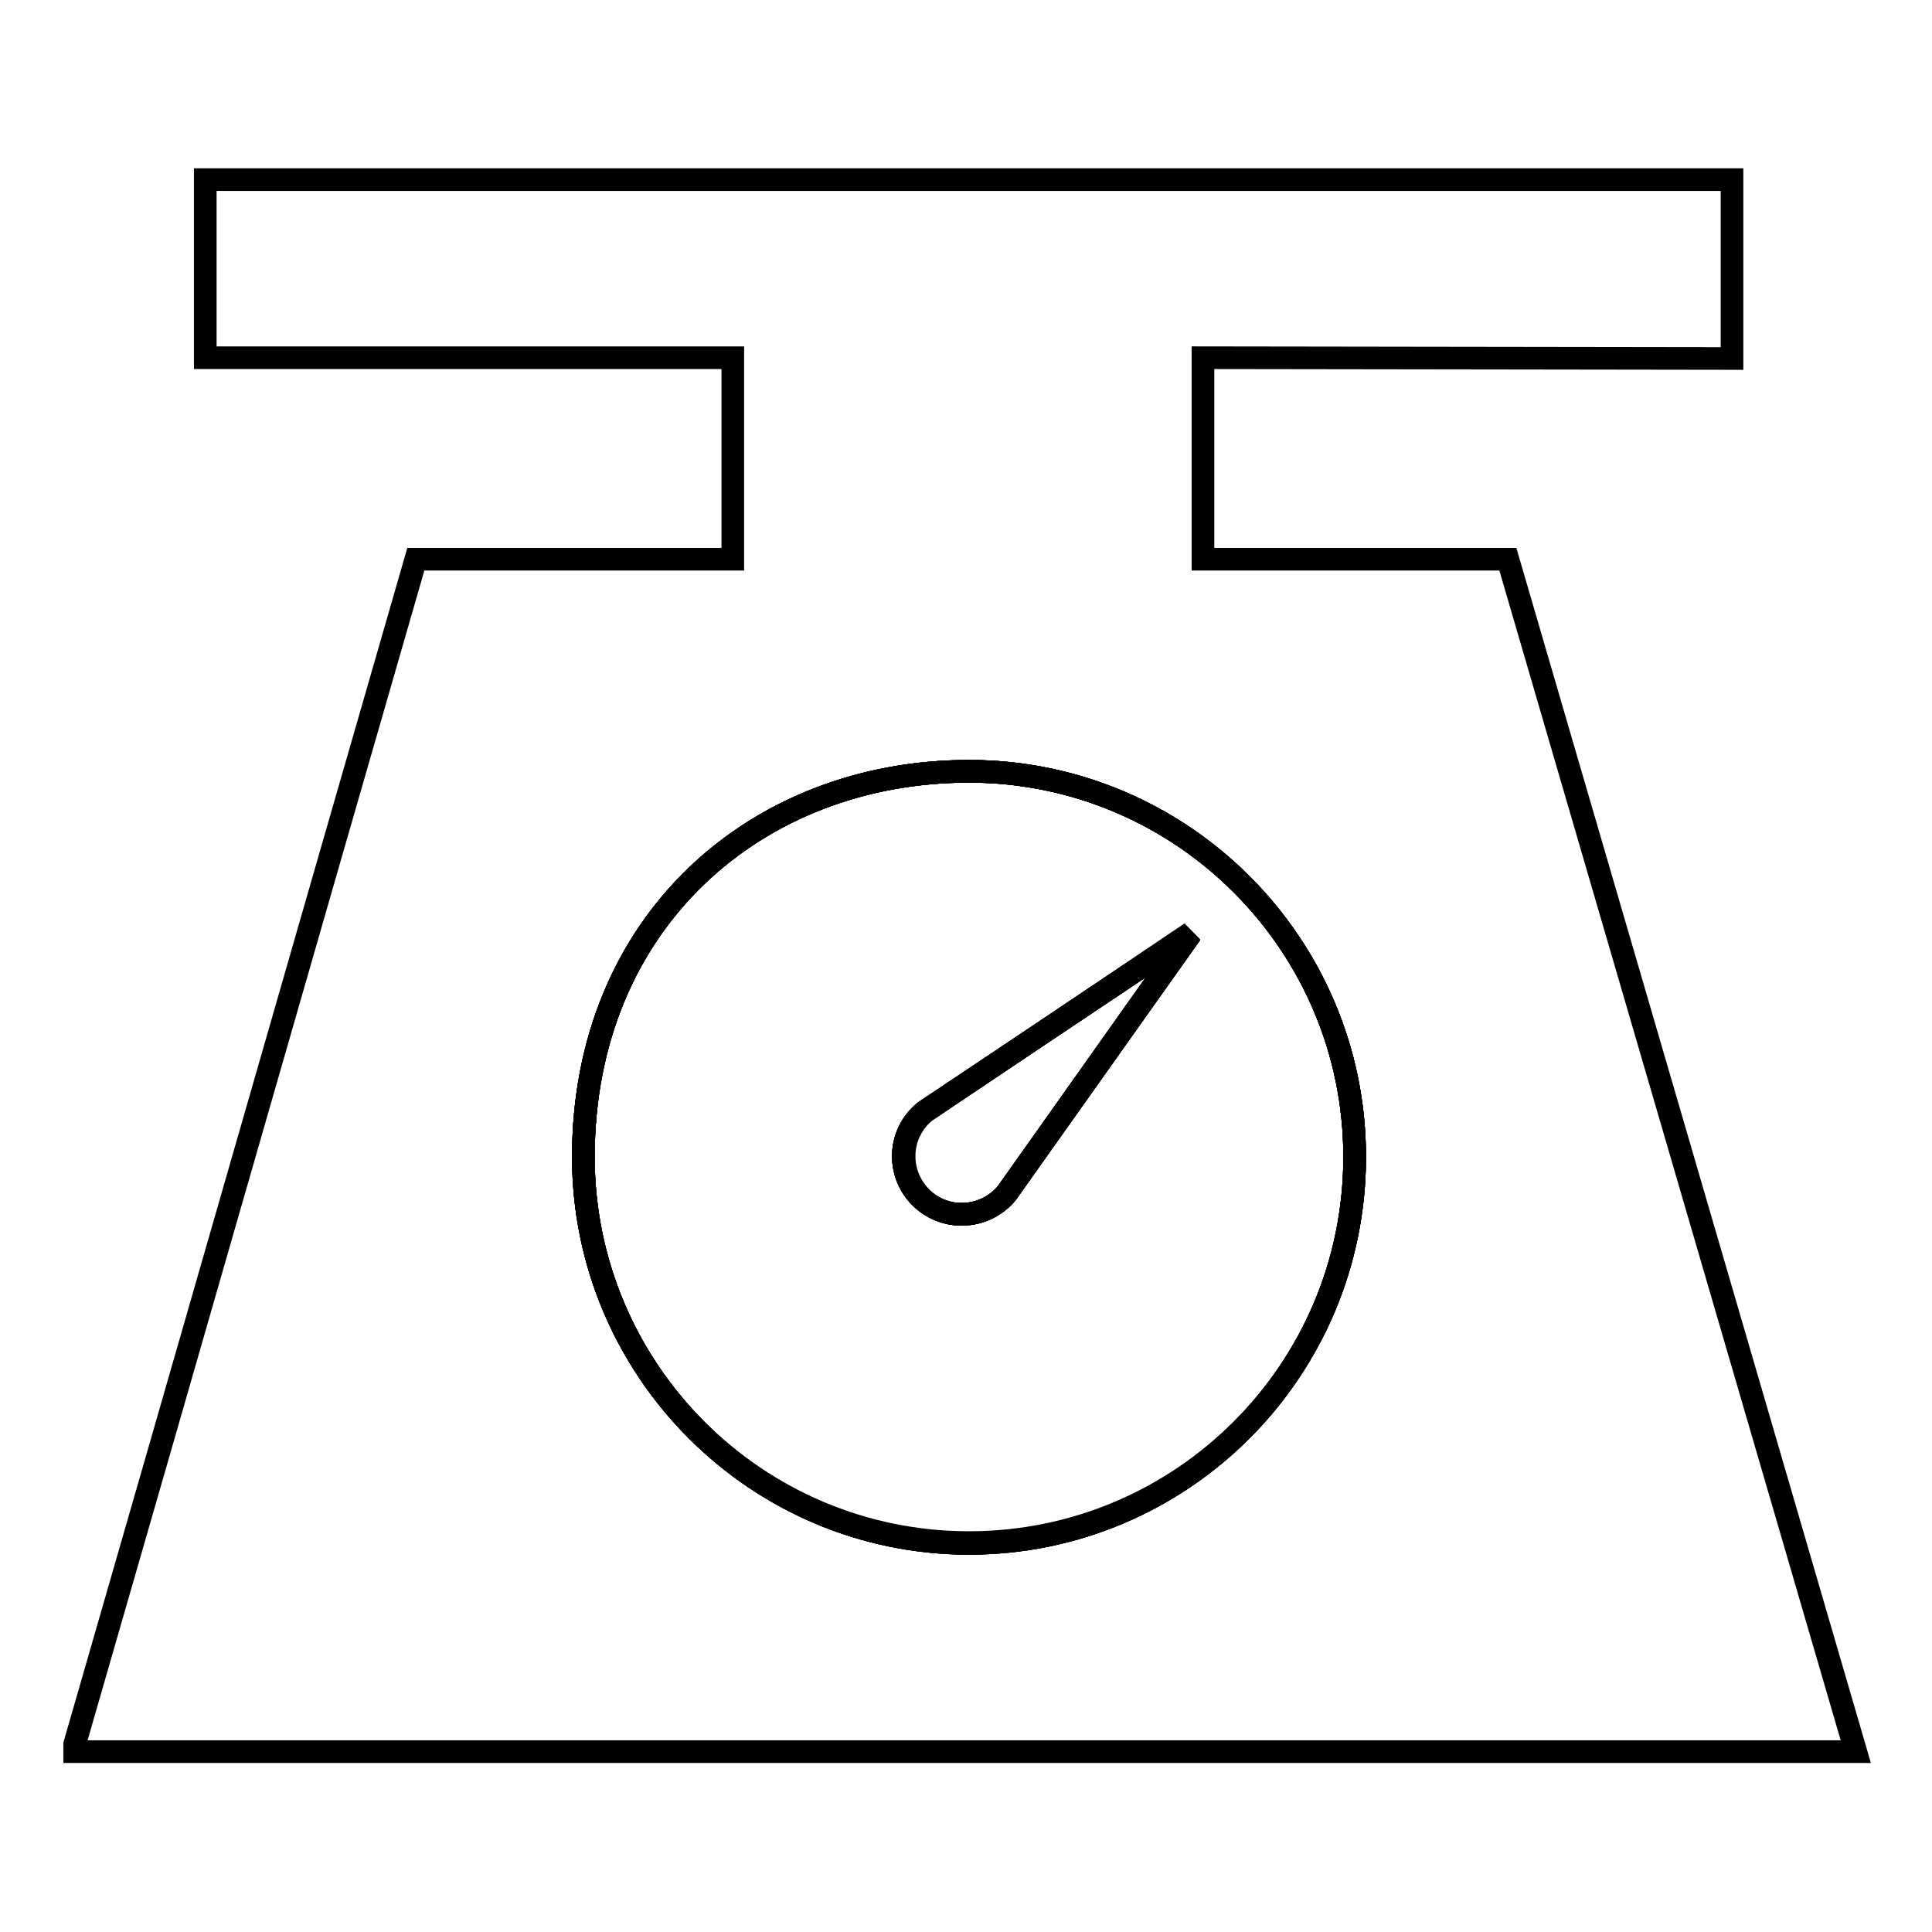 <?xml version="1.0" encoding="utf-8"?>
<!-- Svg Vector Icons : http://www.onlinewebfonts.com/icon -->
<!DOCTYPE svg PUBLIC "-//W3C//DTD SVG 1.1//EN" "http://www.w3.org/Graphics/SVG/1.1/DTD/svg11.dtd">
<svg version="1.1" xmlns="http://www.w3.org/2000/svg" xmlns:xlink="http://www.w3.org/1999/xlink" x="0px" y="0px" viewBox="0 0 256 256" enable-background="new 0 0 256 256" xml:space="preserve">
<g><g><path stroke-width="3" fill-opacity="0" stroke="#000000"  d="M128.4,102.2c-28.2,0-51.1,20-51.1,51.1c0,28.2,22.9,51.2,51.1,51.2c28.2,0,51.1-22.9,51.1-51.2C179.5,125.1,156.6,102.2,128.4,102.2z M133.4,158.1L133.4,158.1c-1.4,1.7-3.6,2.8-6,2.8c-4.2,0-7.7-3.4-7.7-7.7c0-2.4,1.1-4.5,2.8-5.9l0,0l35.3-23.6L133.4,158.1z"/><path stroke-width="3" fill-opacity="0" stroke="#000000"  d="M128.4,102.2c-28.2,0-51.1,20-51.1,51.1c0,28.2,22.9,51.2,51.1,51.2c28.2,0,51.1-22.9,51.1-51.2C179.5,125.1,156.6,102.2,128.4,102.2z M133.4,158.1L133.4,158.1c-1.4,1.7-3.6,2.8-6,2.8c-4.2,0-7.7-3.4-7.7-7.7c0-2.4,1.1-4.5,2.8-5.9l0,0l35.3-23.6L133.4,158.1z"/><path stroke-width="3" fill-opacity="0" stroke="#000000"  d="M128.4,102.2c-28.2,0-51.1,20-51.1,51.1c0,28.2,22.9,51.2,51.1,51.2c28.2,0,51.1-22.9,51.1-51.2C179.5,125.1,156.6,102.2,128.4,102.2z M133.4,158.1L133.4,158.1c-1.4,1.7-3.6,2.8-6,2.8c-4.2,0-7.7-3.4-7.7-7.7c0-2.4,1.1-4.5,2.8-5.9l0,0l35.3-23.6L133.4,158.1z"/><path stroke-width="3" fill-opacity="0" stroke="#000000"  d="M128.4,102.2c-28.2,0-51.1,20-51.1,51.1c0,28.2,22.9,51.2,51.1,51.2c28.2,0,51.1-22.9,51.1-51.2C179.5,125.1,156.6,102.2,128.4,102.2z M133.4,158.1L133.4,158.1c-1.4,1.7-3.6,2.8-6,2.8c-4.2,0-7.7-3.4-7.7-7.7c0-2.4,1.1-4.5,2.8-5.9l0,0l35.3-23.6L133.4,158.1z"/><path stroke-width="3" fill-opacity="0" stroke="#000000"  d="M199.8,74.1h-40.4V47.4l70.1,0.1l0-23.7H27.2l0,23.6h69.9v26.7h-42c-15.1,52.3-30.1,104.7-45.2,157v1h236L199.8,74.1z M128.4,204.4c-28.2,0-51.1-22.9-51.1-51.1c0-31.1,22.9-51.1,51.1-51.1c28.2,0,51.1,22.9,51.1,51.1C179.5,181.5,156.6,204.4,128.4,204.4z"/><path stroke-width="3" fill-opacity="0" stroke="#000000"  d="M122.6,147.3c-1.7,1.4-2.8,3.5-2.8,5.9c0,4.2,3.4,7.7,7.7,7.7c2.4,0,4.5-1.1,5.9-2.8l0,0l24.4-34.5L122.6,147.3L122.6,147.3z"/></g></g>
</svg>